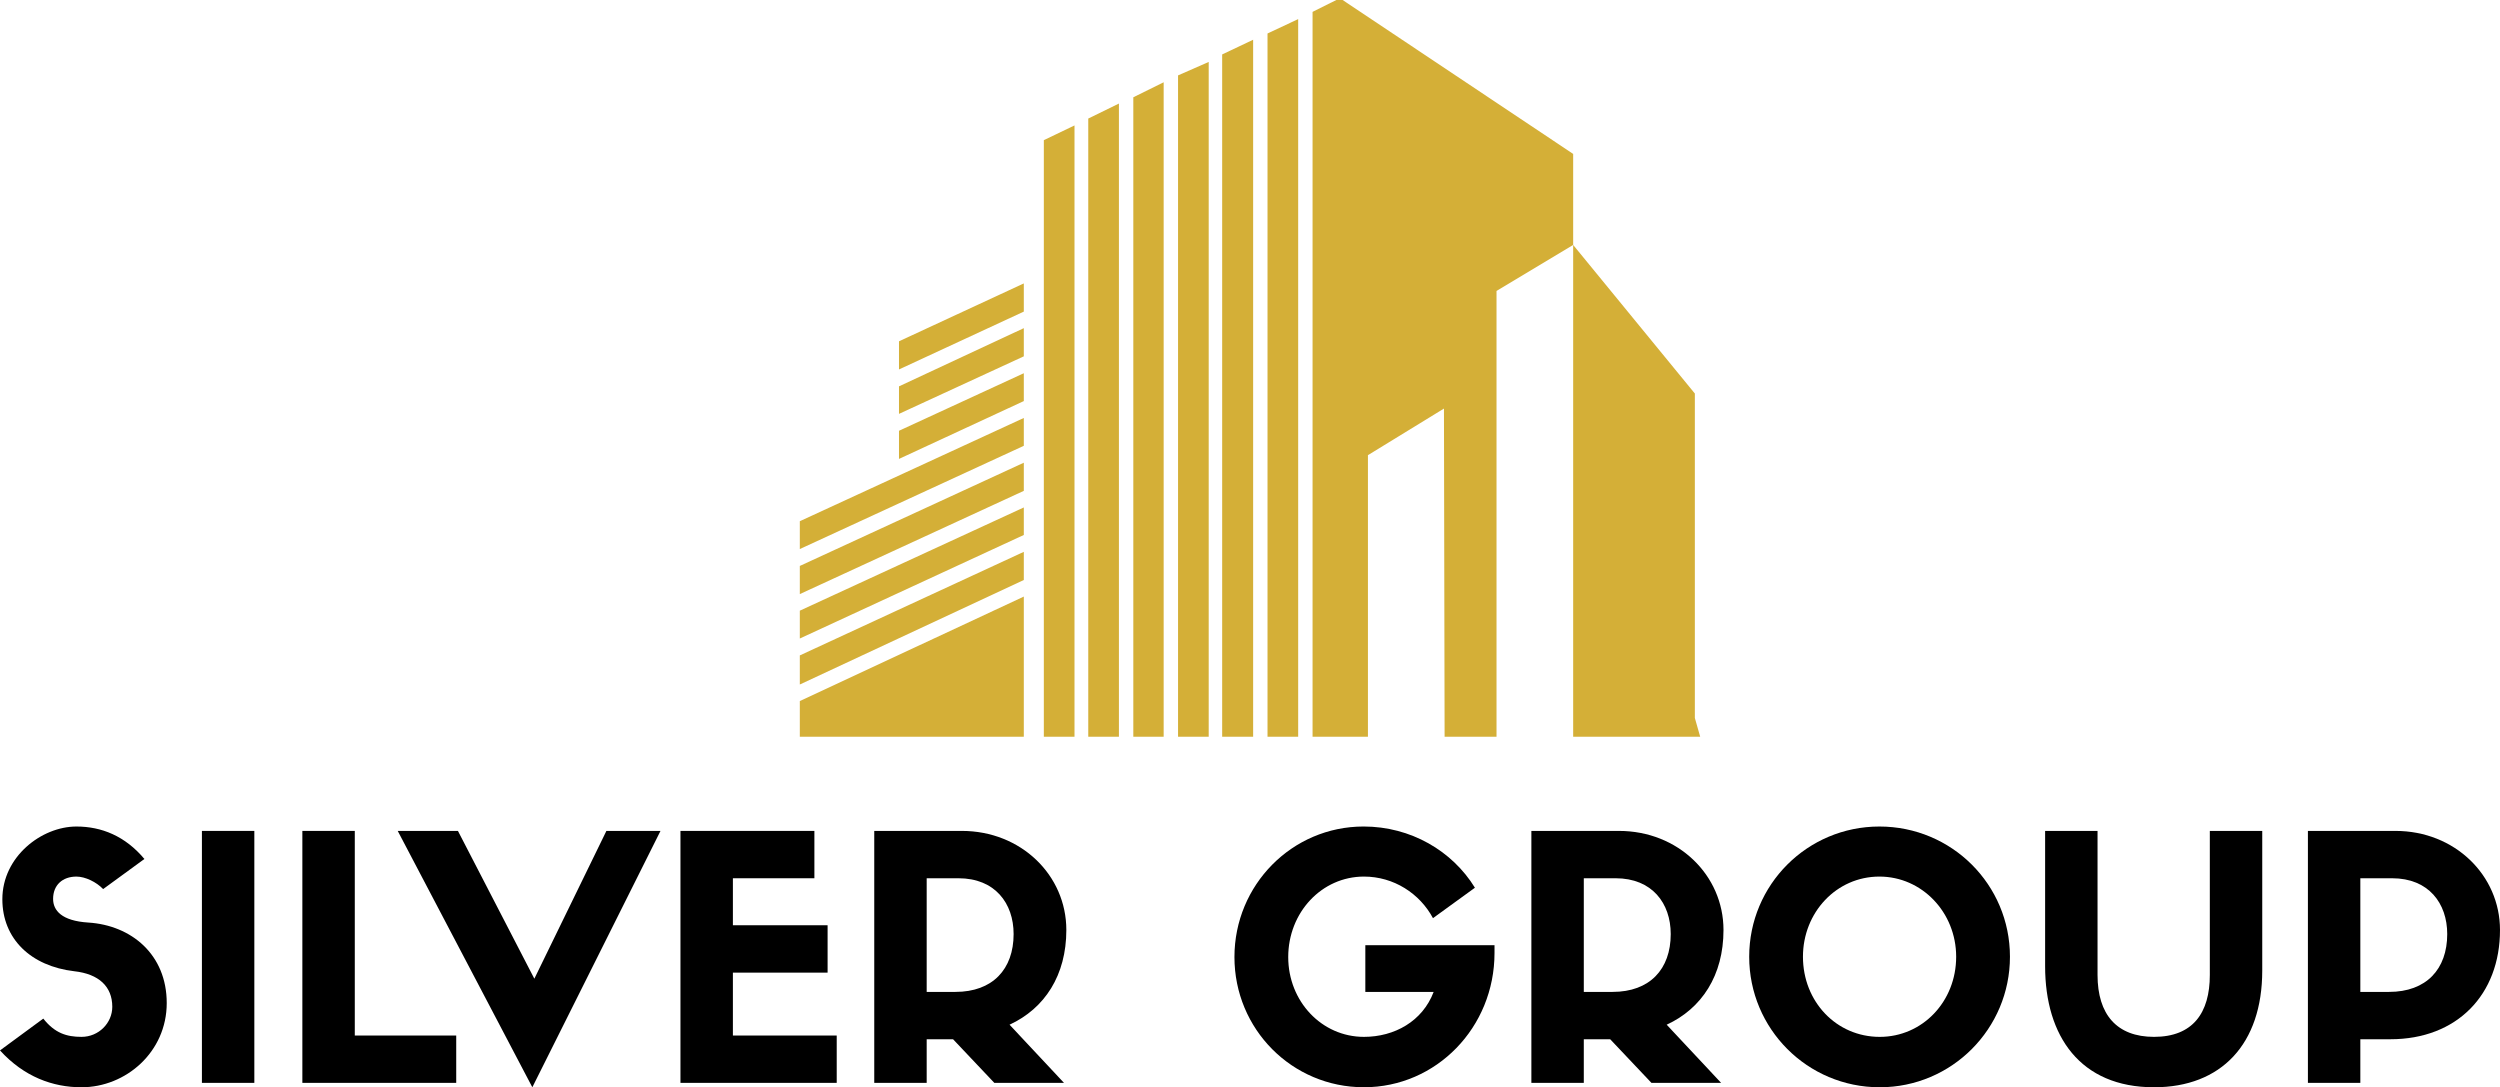 <?xml version="1.0" encoding="utf-8"?>
<!-- Generator: Adobe Illustrator 16.0.0, SVG Export Plug-In . SVG Version: 6.00 Build 0)  -->
<!DOCTYPE svg PUBLIC "-//W3C//DTD SVG 1.1//EN" "http://www.w3.org/Graphics/SVG/1.1/DTD/svg11.dtd">
<svg version="1.1" id="Layer_1" xmlns="http://www.w3.org/2000/svg" xmlns:xlink="http://www.w3.org/1999/xlink" x="0px" y="0px"
	 width="315px" height="136.996px" viewBox="0 0 315 136.996" enable-background="new 0 0 315 136.996" xml:space="preserve">
<path d="M9.375,122.379c3.066,0.34,4.773,1.918,4.773,4.476c0,2.043-1.707,3.79-3.878,3.79c-1.875,0-3.368-0.469-4.817-2.301
	L0,132.352c3.027,3.324,6.648,4.644,10.27,4.644c5.582,0,10.738-4.434,10.738-10.608c0-6.138-4.473-9.806-9.887-10.146
	c-3.367-0.211-4.43-1.535-4.43-2.979c0-1.75,1.192-2.813,2.938-2.813c1.109,0,2.516,0.681,3.367,1.574l5.199-3.793
	c-2.429-2.898-5.41-4.089-8.566-4.089c-4.387,0-9.332,3.793-9.332,9.16C0.297,118.289,3.879,121.738,9.375,122.379z"/>
<rect x="25.441" y="104.695" width="6.605" height="31.746"/>
<polygon points="38.098,104.695 38.098,136.441 57.484,136.441 57.484,130.477 44.703,130.477 44.703,104.695 "/>
<polygon points="67.328,123.316 57.699,104.695 50.113,104.695 67.074,136.996 83.223,104.695 76.406,104.695 "/>
<polygon points="105.426,136.441 105.426,130.477 92.344,130.477 92.344,122.551 104.277,122.551 104.277,116.582 92.344,116.582 
	92.344,110.66 102.613,110.66 102.613,104.695 85.738,104.695 85.738,136.441 "/>
<path d="M116.762,124.98v-14.32h4.004c4.605,0,6.949,3.152,6.949,7.031c0,4.434-2.645,7.289-7.332,7.289H116.762z M120.086,130.945
	l5.199,5.496h8.777l-6.859-7.328c4.43-2.047,7.156-6.222,7.156-11.933c0-6.903-5.707-12.485-13.168-12.485h-11.035v31.746h6.606
	v-5.496H120.086z"/>
<path d="M188.309,119.098h-16.277v5.882h8.609c-1.406,3.708-4.945,5.665-8.781,5.665c-5.324,0-9.543-4.473-9.543-10.055
	c0-5.625,4.219-10.142,9.543-10.142c3.75,0,7.031,2.129,8.695,5.239l5.285-3.833c-2.855-4.648-8.098-7.714-14.023-7.714
	c-9.031,0-16.277,7.371-16.277,16.449c0,9.077,7.246,16.405,16.32,16.405c9.121,0,16.449-7.543,16.449-16.918V119.098z"/>
<path d="M199.559,124.98v-14.32h4.008c4.602,0,6.945,3.152,6.945,7.031c0,4.434-2.641,7.289-7.328,7.289H199.559z M202.883,130.945
	l5.199,5.496h8.777L210,129.113c4.434-2.047,7.16-6.222,7.16-11.933c0-6.903-5.711-12.485-13.168-12.485h-11.039v31.746h6.605
	v-5.496H202.883z"/>
<path d="M236.805,110.449c5.367,0,9.672,4.517,9.672,10.099c0,5.668-4.262,10.098-9.629,10.098c-5.457,0-9.676-4.43-9.676-10.098
	C227.172,114.965,231.391,110.449,236.805,110.449z M236.848,136.996c9.074,0,16.406-7.371,16.406-16.448
	c0-9.078-7.332-16.406-16.449-16.406c-9.078,0-16.406,7.328-16.406,16.406C220.398,129.625,227.727,136.996,236.848,136.996z"/>
<path d="M271.406,136.996c8.48,0,13.637-5.453,13.637-14.703v-17.598h-6.605v18.153c0,4.772-2.129,7.797-7.031,7.797
	c-4.688,0-7.117-2.813-7.117-7.797v-18.153h-6.605v17.043C257.684,130.562,262.117,136.996,271.406,136.996z"/>
<path d="M297.402,124.98v-14.32h4.004c4.602,0,6.945,3.152,6.945,7.031c0,4.434-2.641,7.289-7.328,7.289H297.402z M297.402,136.441
	v-5.496h3.789c8.398,0,13.809-5.625,13.809-13.765c0-6.903-5.711-12.485-13.168-12.485h-11.035v31.746H297.402z"/>
<path fill-rule="evenodd" clip-rule="evenodd" fill="#D4AF37" d="M129,92.828h-28.223v-4.492L129,75.167V92.828z M129,73.082
	l-28.223,13.164v-3.664L129,69.531V73.082z M100.777,80.453L129,67.406v-3.468l-28.223,13.007V80.453z M129,61.848l-28.223,13.007
	v-3.546L129,58.301V61.848z M129,56.172L100.777,69.18v-3.508L129,52.664V56.172z M129,50.535l-15.727,7.289v-3.547L129,47.027
	V50.535z M129,44.898l-15.727,7.25V48.68L129,41.348V44.898z M129,39.262l-15.727,7.289v-3.547L129,35.711V39.262z M131.523,17.66
	l3.864-1.855v77.022h-3.864V17.66z M140.984,13.047v79.781h-3.863v-77.89L140.984,13.047z M146.621,10.367v82.461h-3.824v-80.57
	L146.621,10.367z M152.297,7.805v85.022h-3.863V9.5L152.297,7.805z M157.895,5.008v87.82h-3.902V6.859L157.895,5.008z M163.57,2.406
	v90.422h-3.863V4.219L163.57,2.406z M198.219,30.863l15.332,18.723v40.879l0.672,2.362h-16.004V30.863z M198.219,19.395v11.468
	l-9.657,5.797v56.167h-6.542l-0.081-41.348l-9.579,5.872v35.476h-6.977V1.496L168.379,0h0.789L198.219,19.395z"/>
</svg>
